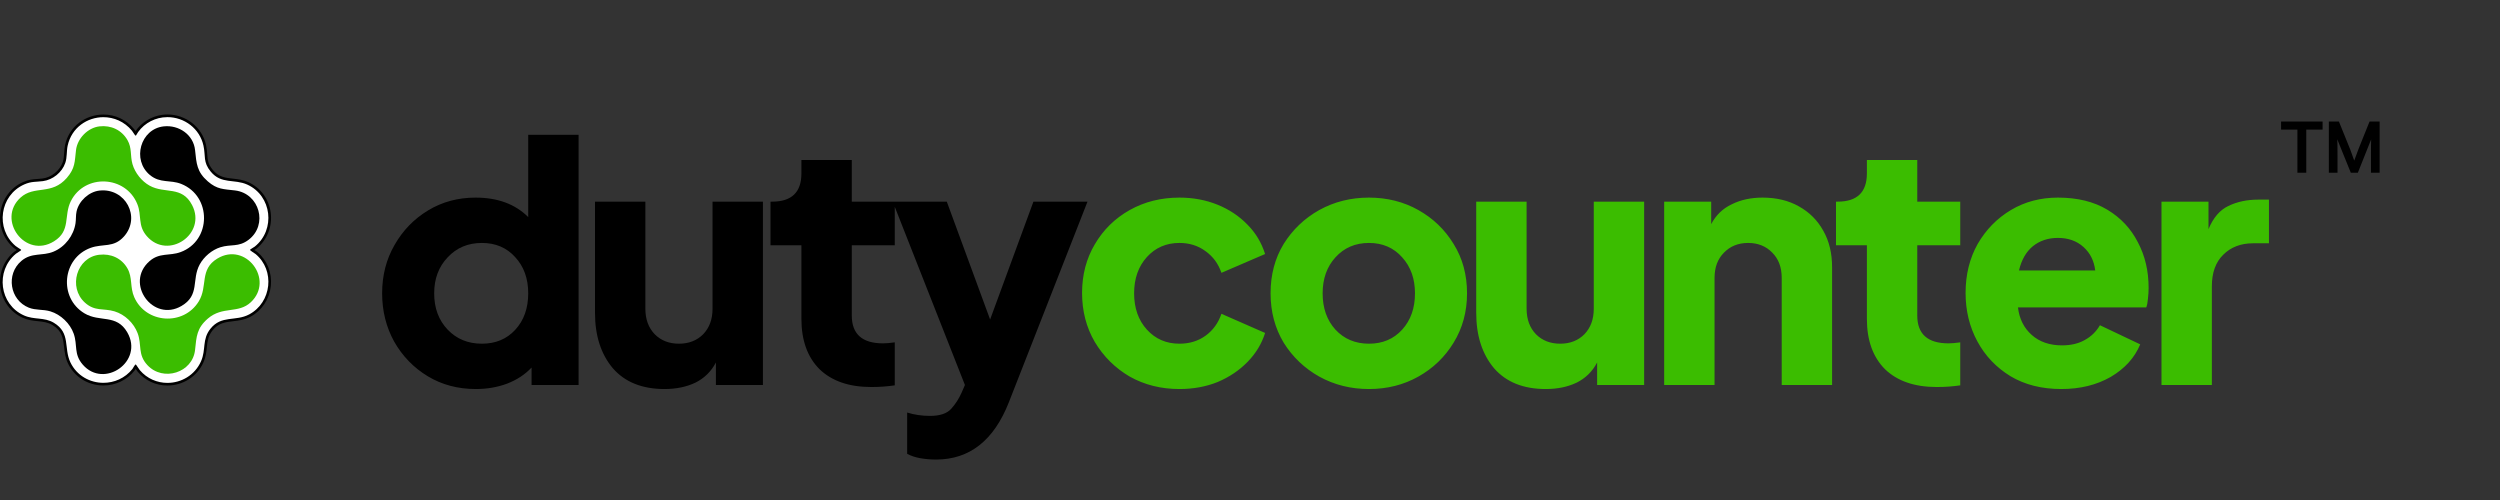 <svg xmlns="http://www.w3.org/2000/svg" width="500" height="100" viewBox="0 0 500 100" fill="none"><rect x="0" y="0" width="500" height="100" fill="#333333" stroke="none"/><path d="M33.488 76.844C31.242 76.844 29.208 75.905 27.761 74.2C27.687 74.112 27.563 73.93 27.369 73.638C27.294 73.528 27.201 73.385 27.123 73.274C27.04 73.396 26.943 73.564 26.884 73.663C26.798 73.811 26.745 73.9 26.701 73.956C25.239 75.783 23.046 76.831 20.684 76.831C17.713 76.831 15.091 75.2 13.838 72.572C13.327 71.5 13.202 70.42 13.08 69.377C12.871 67.577 12.689 66.02 10.645 64.79C9.641 64.186 8.639 64.082 7.579 63.972C6.646 63.875 5.681 63.774 4.677 63.324C2.318 62.263 0.698 60.077 0.341 57.478C-0.021 54.836 0.974 52.249 3.002 50.56C3.085 50.491 3.257 50.378 3.532 50.203C3.626 50.143 3.746 50.065 3.845 50C3.751 49.934 3.651 49.872 3.545 49.809C3.35 49.689 3.149 49.567 2.956 49.404C0.949 47.709 -0.025 45.131 0.348 42.502C0.719 39.892 2.359 37.703 4.732 36.648C5.798 36.174 6.547 36.124 7.416 36.066C7.764 36.043 8.125 36.018 8.537 35.965C10.429 35.721 12.182 34.301 12.801 32.513C13.016 31.89 13.055 31.265 13.098 30.602C13.129 30.1 13.163 29.583 13.278 29.058C14.038 25.593 17.082 23.172 20.682 23.172C22.998 23.172 25.098 24.166 26.595 25.971L26.745 26.151L26.734 26.162C26.801 26.259 26.863 26.36 26.925 26.459C26.987 26.557 27.047 26.653 27.102 26.732C28.224 24.836 30.282 23.5 32.539 23.221C32.855 23.182 33.177 23.163 33.493 23.163C37.061 23.163 40.196 25.642 40.949 29.058C41.101 29.751 41.143 30.353 41.182 30.883C41.261 32.016 41.325 32.91 42.355 34.161C43.594 35.665 45.031 35.826 46.554 35.995C47.529 36.105 48.538 36.216 49.553 36.674C51.926 37.745 53.543 39.954 53.878 42.585C54.221 45.264 53.189 47.858 51.12 49.524C51.053 49.577 50.926 49.657 50.721 49.784C50.625 49.842 50.494 49.924 50.387 49.993C50.542 50.109 50.779 50.263 50.915 50.349C51.095 50.466 51.208 50.54 51.274 50.595C53.175 52.171 54.158 54.621 53.901 57.149C53.643 59.706 52.17 61.936 49.962 63.115C48.821 63.725 47.685 63.857 46.584 63.986C45.02 64.17 43.544 64.343 42.285 65.928C41.35 67.105 41.23 68.25 41.101 69.462C41.003 70.385 40.903 71.339 40.449 72.364C39.24 75.085 36.508 76.844 33.486 76.844H33.488Z" fill="white"></path><path d="M33.495 23.428C36.874 23.428 39.943 25.715 40.691 29.115C41.157 31.233 40.562 32.4 42.152 34.329C44.26 36.888 46.874 35.755 49.445 36.916C54.377 39.141 55.156 45.934 50.954 49.318C50.807 49.436 50.026 49.873 50.007 49.956C49.969 50.108 50.922 50.647 51.106 50.799C55.043 54.062 54.336 60.479 49.839 62.88C47.107 64.34 44.295 62.97 42.078 65.762C40.376 67.904 41.242 69.922 40.206 72.255C38.961 75.061 36.236 76.577 33.486 76.577C31.465 76.577 29.429 75.757 27.96 74.027C27.8 73.838 27.222 72.905 27.155 72.889C27.151 72.889 27.148 72.889 27.142 72.889C26.974 72.889 26.607 73.644 26.49 73.788C24.995 75.658 22.829 76.565 20.68 76.565C18.006 76.565 15.361 75.16 14.073 72.458C12.717 69.613 14.165 66.6 10.777 64.561C8.818 63.382 6.868 64.016 4.782 63.08C-0.112 60.882 -0.96 54.199 3.166 50.761C3.34 50.618 4.205 50.102 4.22 50.041C4.248 49.924 4.151 49.896 4.08 49.844C3.783 49.623 3.43 49.459 3.12 49.199C-0.974 45.743 -0.062 39.071 4.842 36.89C6.28 36.25 7.123 36.414 8.572 36.227C10.558 35.971 12.398 34.492 13.053 32.599C13.451 31.451 13.281 30.29 13.537 29.115C14.329 25.499 17.466 23.437 20.682 23.437C22.755 23.437 24.859 24.292 26.39 26.141C26.612 26.411 26.806 26.816 26.99 27.019C27.045 27.079 27.066 27.114 27.13 27.114C27.148 27.114 27.169 27.111 27.195 27.105C28.263 25.114 30.332 23.762 32.572 23.485C32.882 23.446 33.189 23.428 33.495 23.428ZM33.495 22.898C33.166 22.898 32.834 22.919 32.507 22.958C30.314 23.23 28.302 24.465 27.1 26.24C27.091 26.226 27.082 26.211 27.073 26.195L27.1 26.169L26.798 25.801C25.252 23.935 23.08 22.907 20.682 22.907C18.948 22.907 17.243 23.471 15.881 24.495C14.41 25.602 13.421 27.159 13.018 29C12.899 29.544 12.866 30.072 12.832 30.585C12.792 31.23 12.753 31.838 12.55 32.426C11.961 34.123 10.297 35.469 8.501 35.702C8.098 35.755 7.741 35.778 7.399 35.801C6.542 35.86 5.732 35.913 4.624 36.406C2.166 37.499 0.47 39.763 0.086 42.465C-0.301 45.185 0.707 47.853 2.781 49.602C2.97 49.761 3.17 49.889 3.35 49.998C3.089 50.166 2.921 50.276 2.829 50.353C0.731 52.103 -0.299 54.778 0.076 57.512C0.445 60.203 2.124 62.467 4.566 63.564C5.609 64.032 6.595 64.135 7.549 64.234C8.579 64.342 9.553 64.442 10.505 65.017C12.44 66.181 12.613 67.676 12.815 69.408C12.938 70.473 13.066 71.574 13.596 72.686C14.893 75.405 17.607 77.095 20.682 77.095C23.126 77.095 25.393 76.01 26.905 74.119C26.962 74.048 27.019 73.955 27.11 73.794C27.116 73.783 27.123 73.773 27.13 73.76C27.135 73.769 27.14 73.776 27.146 73.783C27.344 74.082 27.471 74.269 27.558 74.37C29.056 76.133 31.162 77.105 33.488 77.105C36.614 77.105 39.441 75.285 40.692 72.469C41.164 71.406 41.267 70.431 41.367 69.487C41.496 68.263 41.608 67.206 42.495 66.089C43.686 64.589 45.045 64.43 46.617 64.246C47.741 64.114 48.906 63.978 50.09 63.345C52.376 62.124 53.901 59.816 54.168 57.171C54.433 54.556 53.415 52.018 51.445 50.387C51.369 50.323 51.256 50.249 51.062 50.124C51.01 50.09 50.943 50.046 50.871 50C51.084 49.867 51.21 49.79 51.288 49.728C53.429 48.003 54.497 45.319 54.143 42.548C53.795 39.825 52.12 37.538 49.664 36.43C48.611 35.955 47.58 35.84 46.586 35.729C45.055 35.557 43.732 35.411 42.562 33.99C41.585 32.804 41.528 31.99 41.447 30.862C41.408 30.322 41.366 29.71 41.208 28.998C40.823 27.252 39.828 25.681 38.404 24.575C37.01 23.492 35.266 22.895 33.495 22.895V22.898Z" fill="black"></path><path d="M19.913 25.271C17.552 25.538 15.483 27.68 15.202 30.021C14.921 32.375 15.049 33.614 13.386 35.554C10.327 39.125 6.872 36.989 4.096 39.526C-0.726 43.93 5.052 51.834 10.802 48.259C14.218 46.137 12.705 43.149 14.172 40.226C16.943 34.706 25.142 35.073 27.464 40.818C28.402 43.14 27.494 45.066 29.348 47.211C33.592 52.126 41.422 46.794 38.418 41.014C36.372 37.079 32.979 38.841 29.897 37.118C28.33 36.243 26.992 34.559 26.497 32.829C26.005 31.099 26.429 29.64 25.488 28.009C24.333 26.003 22.209 25.012 19.912 25.27L19.913 25.271Z" fill="#3BBD00"></path><path d="M32.756 25.273C28.081 25.776 26.338 31.991 29.984 35.006C32.048 36.711 34.013 35.9 36.234 36.78C42.392 39.222 42.304 48.155 36.11 50.422C33.861 51.245 31.913 50.468 29.899 52.235C24.878 56.639 30.597 64.553 36.313 61.184C40.01 59.005 38.282 55.949 39.938 52.898C40.786 51.337 42.389 49.975 44.09 49.448C46.211 48.791 47.713 49.477 49.706 47.968C53.661 44.972 51.913 38.681 47.006 38.089C44.711 37.812 43.437 37.911 41.558 36.273C39.362 34.359 39.296 32.712 39.015 30.032C38.69 26.93 35.766 24.949 32.758 25.273H32.756Z" fill="black"></path><path d="M19.915 38.112C17.77 38.344 15.766 40.199 15.312 42.293C15.145 43.059 15.22 43.85 15.108 44.624C14.748 47.105 13.007 49.386 10.685 50.337C8.406 51.27 6.34 50.427 4.265 52.196C1.15 54.856 1.956 60 5.743 61.526C7.151 62.094 8.598 61.828 10.069 62.27C12.141 62.892 14.018 64.684 14.737 66.725C15.559 69.059 14.698 70.788 16.557 72.931C20.802 77.822 28.821 72.29 25.46 66.478C23.29 62.726 19.968 64.527 16.866 62.654C11.691 59.528 12.442 51.641 18.116 49.575C20.611 48.667 22.71 49.629 24.792 47.298C28.236 43.44 25.099 37.556 19.916 38.114L19.915 38.112Z" fill="black"></path><path d="M19.83 50.952C15.326 51.493 13.596 57.45 16.976 60.517C18.987 62.343 20.652 61.596 22.908 62.272C24.976 62.892 26.755 64.614 27.517 66.619C28.413 68.982 27.491 70.882 29.479 73.022C32.617 76.404 38.537 74.546 39.015 69.968C39.296 67.293 39.353 65.633 41.558 63.727C44.538 61.15 47.657 62.811 50.176 60.434C54.909 55.971 49.155 48.27 43.477 51.707C39.823 53.919 41.627 57.24 39.736 60.3C36.694 65.227 29.182 64.728 26.847 59.434C25.969 57.446 26.533 55.524 25.494 53.691C24.326 51.633 22.17 50.673 19.832 50.954L19.83 50.952Z" fill="#3BBD00"></path><path d="M95.166 77.806C91.584 77.806 88.382 76.955 85.561 75.254C82.74 73.552 80.501 71.246 78.844 68.336C77.232 65.425 76.426 62.201 76.426 58.664C76.426 55.081 77.255 51.858 78.912 48.992C80.568 46.081 82.807 43.775 85.628 42.074C88.449 40.372 91.606 39.521 95.099 39.521C99.532 39.521 103.047 40.82 105.644 43.417V26.961H115.719V77H106.315V73.507C105.017 74.895 103.382 75.97 101.412 76.731C99.487 77.448 97.405 77.806 95.166 77.806ZM96.375 68.739C99.106 68.739 101.323 67.821 103.024 65.985C104.771 64.104 105.644 61.664 105.644 58.664C105.644 55.708 104.771 53.29 103.024 51.41C101.323 49.529 99.106 48.589 96.375 48.589C93.599 48.589 91.315 49.551 89.524 51.477C87.733 53.358 86.837 55.753 86.837 58.664C86.837 61.619 87.733 64.037 89.524 65.918C91.315 67.798 93.599 68.739 96.375 68.739ZM132.903 77.806C128.425 77.806 124.978 76.418 122.56 73.642C120.186 70.821 119 67.127 119 62.559V40.327H129.075V61.753C129.075 63.858 129.702 65.559 130.955 66.858C132.209 68.112 133.821 68.739 135.791 68.739C137.762 68.739 139.374 68.112 140.627 66.858C141.881 65.559 142.508 63.858 142.508 61.753V40.327H152.583V77H143.18V72.5C142.239 74.291 140.874 75.634 139.082 76.53C137.291 77.381 135.232 77.806 132.903 77.806ZM174.253 77.403C169.82 77.403 166.372 76.216 163.909 73.843C161.491 71.425 160.282 68.067 160.282 63.768V49.059H154.103V40.327H154.439C158.335 40.327 160.282 38.447 160.282 34.685V31.999H170.357V40.327H178.955V49.059H170.357V63.097C170.357 66.813 172.439 68.671 176.604 68.671C177.231 68.671 178.014 68.604 178.955 68.47V77.067C177.477 77.291 175.91 77.403 174.253 77.403ZM187.209 91.911C186.134 91.911 185.082 91.821 184.052 91.642C183.067 91.463 182.194 91.172 181.433 90.769V82.508C182.866 82.955 184.388 83.179 186 83.179C187.97 83.179 189.381 82.709 190.232 81.769C191.082 80.829 191.776 79.754 192.314 78.545L192.985 77L178.545 40.327H189.358L198.023 63.903L206.687 40.327H217.501L201.784 80.425C198.784 88.082 193.926 91.911 187.209 91.911Z" fill="black"></path><path d="M235.891 77.806C232.219 77.806 228.906 76.978 225.95 75.321C223.04 73.619 220.711 71.313 218.965 68.403C217.264 65.492 216.413 62.223 216.413 58.596C216.413 54.969 217.264 51.723 218.965 48.857C220.667 45.947 222.995 43.663 225.95 42.006C228.906 40.35 232.219 39.521 235.891 39.521C238.622 39.521 241.152 39.992 243.481 40.932C245.809 41.872 247.802 43.193 249.458 44.895C251.115 46.551 252.302 48.522 253.018 50.805L244.287 54.566C243.66 52.731 242.585 51.275 241.063 50.201C239.585 49.126 237.861 48.589 235.891 48.589C233.249 48.589 231.077 49.529 229.376 51.41C227.674 53.29 226.823 55.708 226.823 58.664C226.823 61.619 227.674 64.037 229.376 65.918C231.077 67.798 233.249 68.739 235.891 68.739C237.906 68.739 239.652 68.201 241.13 67.127C242.608 66.052 243.66 64.597 244.287 62.761L253.018 66.589C252.347 68.739 251.182 70.664 249.526 72.365C247.869 74.067 245.876 75.41 243.548 76.395C241.219 77.336 238.667 77.806 235.891 77.806ZM273.795 77.806C270.168 77.806 266.854 76.978 263.854 75.321C260.899 73.664 258.526 71.403 256.734 68.537C254.988 65.626 254.115 62.335 254.115 58.664C254.115 54.947 254.988 51.656 256.734 48.79C258.526 45.925 260.899 43.663 263.854 42.006C266.854 40.35 270.168 39.521 273.795 39.521C277.422 39.521 280.713 40.35 283.668 42.006C286.623 43.663 288.974 45.925 290.721 48.79C292.512 51.656 293.407 54.947 293.407 58.664C293.407 62.335 292.512 65.626 290.721 68.537C288.974 71.403 286.623 73.664 283.668 75.321C280.713 76.978 277.422 77.806 273.795 77.806ZM273.795 68.739C276.526 68.739 278.743 67.798 280.444 65.918C282.146 64.037 282.996 61.619 282.996 58.664C282.996 55.753 282.146 53.358 280.444 51.477C278.743 49.551 276.526 48.589 273.795 48.589C271.063 48.589 268.824 49.551 267.078 51.477C265.377 53.358 264.526 55.753 264.526 58.664C264.526 61.619 265.377 64.037 267.078 65.918C268.824 67.798 271.063 68.739 273.795 68.739ZM309.149 77.806C304.671 77.806 301.223 76.418 298.805 73.642C296.432 70.821 295.245 67.127 295.245 62.559V40.327H305.32V61.753C305.32 63.858 305.947 65.559 307.201 66.858C308.455 68.112 310.067 68.739 312.037 68.739C314.007 68.739 315.619 68.112 316.873 66.858C318.127 65.559 318.753 63.858 318.753 61.753V40.327H328.828V77H319.425V72.5C318.485 74.291 317.119 75.634 315.328 76.53C313.537 77.381 311.477 77.806 309.149 77.806ZM332.834 77V40.327H342.237V44.827C343.177 43.036 344.543 41.715 346.334 40.865C348.125 39.969 350.185 39.521 352.513 39.521C355.29 39.521 357.708 40.103 359.767 41.268C361.872 42.432 363.506 44.066 364.67 46.171C365.835 48.23 366.417 50.648 366.417 53.425V77H356.342V55.574C356.342 53.469 355.715 51.79 354.461 50.536C353.207 49.238 351.595 48.589 349.625 48.589C347.655 48.589 346.043 49.238 344.789 50.536C343.535 51.79 342.909 53.469 342.909 55.574V77H332.834ZM387.348 77.403C382.915 77.403 379.467 76.216 377.004 73.843C374.586 71.425 373.377 68.067 373.377 63.768V49.059H367.198V40.327H367.534C371.43 40.327 373.377 38.447 373.377 34.685V31.999H383.452V40.327H392.05V49.059H383.452V63.097C383.452 66.813 385.534 68.671 389.699 68.671C390.326 68.671 391.109 68.604 392.05 68.47V77.067C390.572 77.291 389.005 77.403 387.348 77.403ZM412.26 77.806C408.364 77.806 404.983 76.955 402.118 75.254C399.252 73.507 397.035 71.179 395.468 68.268C393.901 65.358 393.117 62.134 393.117 58.596C393.117 54.925 393.923 51.656 395.535 48.79C397.192 45.925 399.409 43.663 402.185 42.006C404.961 40.35 408.095 39.521 411.588 39.521C415.484 39.521 418.775 40.327 421.462 41.939C424.148 43.551 426.186 45.723 427.574 48.454C429.007 51.141 429.723 54.186 429.723 57.589C429.723 58.305 429.678 59.022 429.589 59.738C429.544 60.41 429.432 60.992 429.253 61.485H403.595C403.864 63.768 404.782 65.604 406.349 66.992C407.916 68.38 409.931 69.074 412.394 69.074C414.185 69.074 415.708 68.716 416.961 68C418.26 67.283 419.267 66.298 419.984 65.044L428.044 68.873C426.924 71.559 424.954 73.731 422.133 75.388C419.312 77 416.021 77.806 412.26 77.806ZM411.588 47.581C409.618 47.581 407.939 48.141 406.551 49.26C405.207 50.38 404.289 51.992 403.797 54.096H419.044C418.82 52.171 418.036 50.604 416.693 49.395C415.349 48.186 413.648 47.581 411.588 47.581ZM432.297 77V40.327H441.701V45.835C442.641 43.551 443.962 42.006 445.663 41.2C447.41 40.35 449.402 39.924 451.641 39.924H453.79V48.656H450.634C448.171 48.656 446.178 49.417 444.656 50.94C443.133 52.417 442.372 54.522 442.372 57.253V77H432.297Z" fill="#3BBD00"></path><path d="M459.482 25.919H456.217V24.307H464.519V25.919H461.255V34.543H459.482V25.919ZM471.693 29.828L473.909 24.307H475.924V34.543H474.191V31.158C474.191 29.546 474.205 28.457 474.231 27.893L473.949 28.578L471.572 34.543H470.161L467.743 28.578L467.461 27.853C467.488 28.417 467.501 29.519 467.501 31.158V34.543H465.768V24.307H467.783L470.081 29.989C470.107 30.07 470.363 30.781 470.846 32.125L471.693 29.828Z" fill="black"></path></svg>